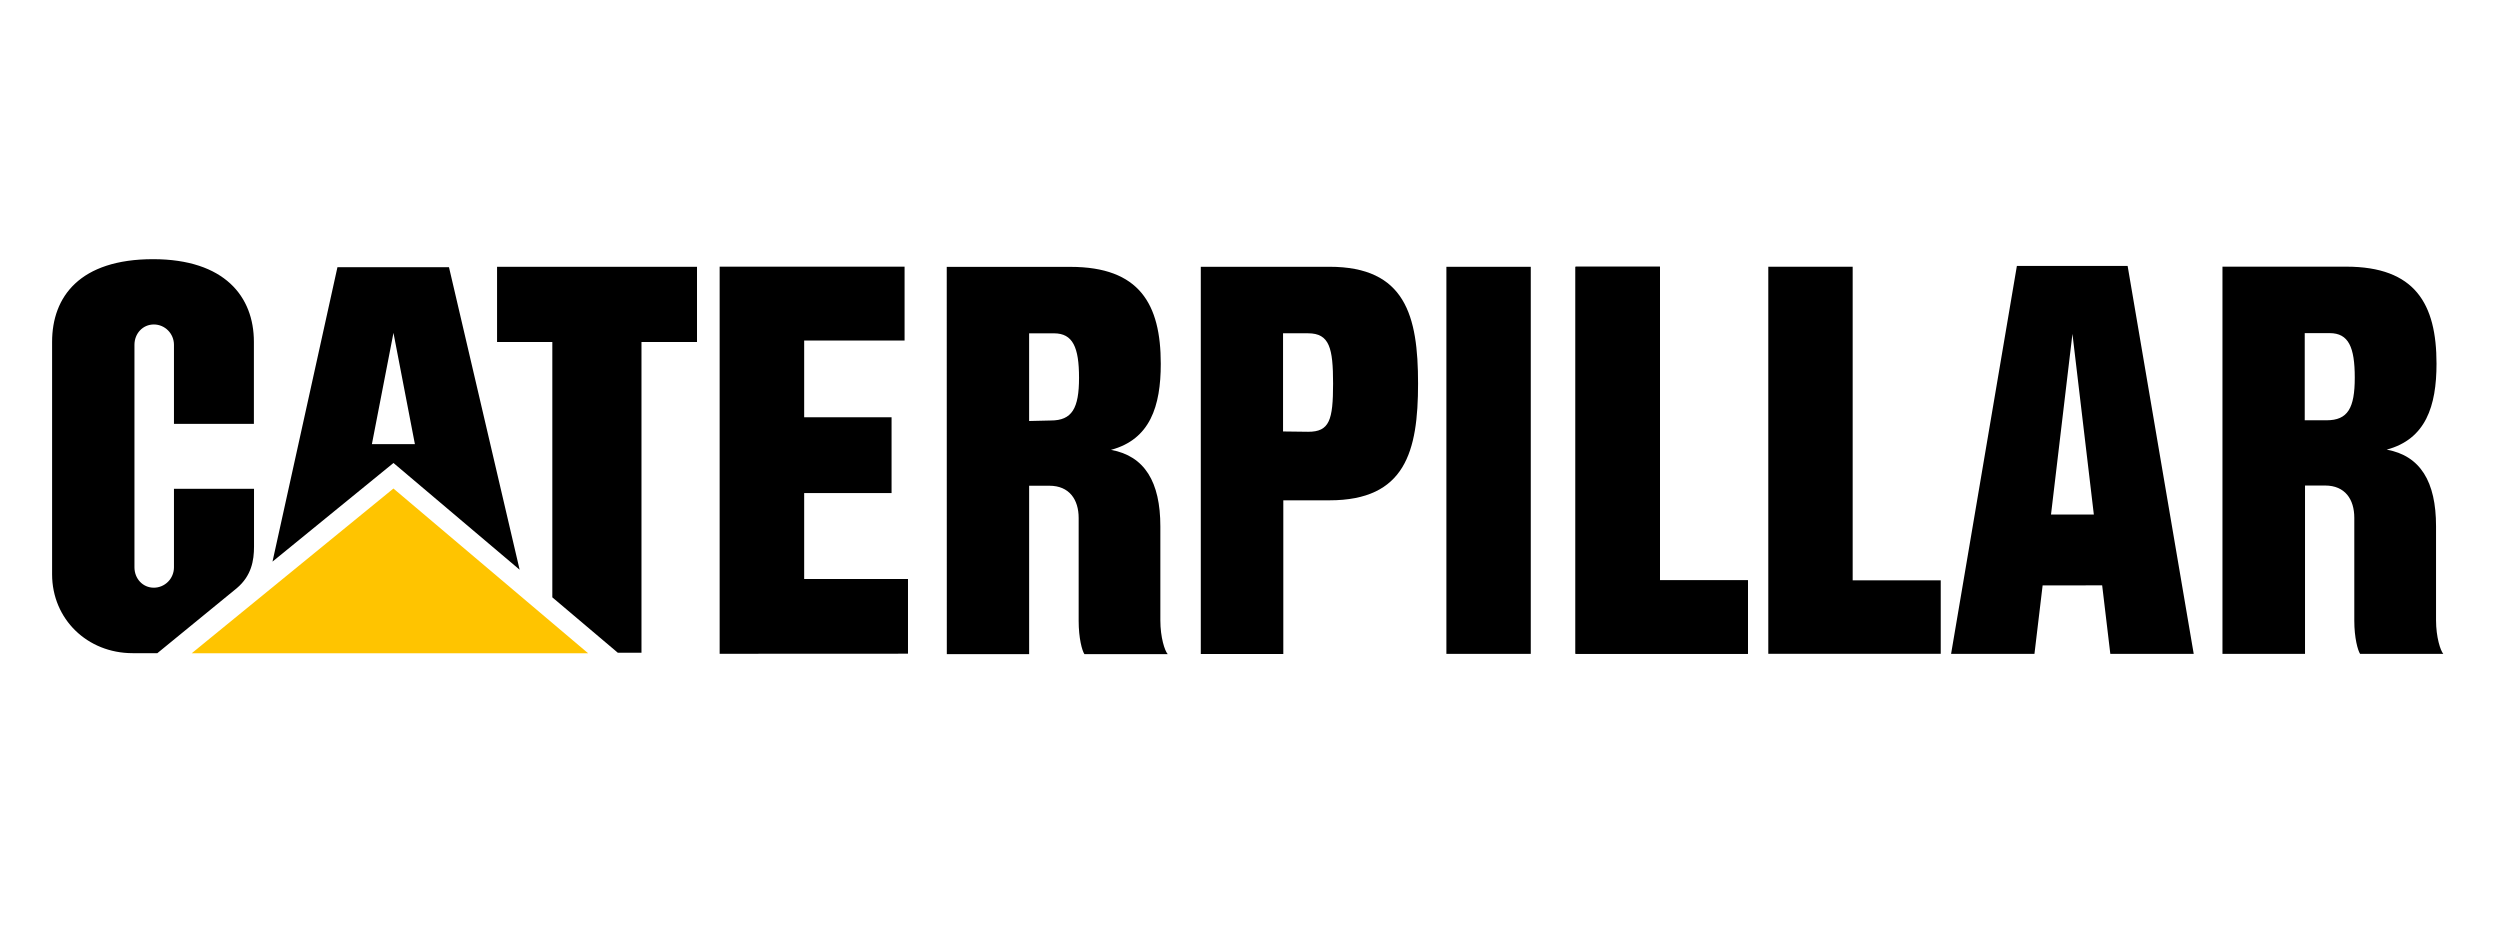 <svg xmlns="http://www.w3.org/2000/svg" width="142" height="53" viewBox="0 0 142 53" fill="none"><path d="M59.687 23.884L58.454 23.913V18.933H59.867C60.938 18.933 61.289 19.727 61.289 21.459C61.289 23.192 60.892 23.884 59.687 23.884ZM65.908 35.236V29.899C65.908 27.369 65.014 25.898 63.103 25.552C65.324 24.958 65.932 23.077 65.932 20.666C65.932 17.269 64.723 15.158 60.8 15.158H53.775L53.779 37.153H58.455V27.59H59.608C60.734 27.59 61.268 28.374 61.268 29.421V35.271C61.268 36.243 61.461 36.961 61.594 37.153H66.325C66.159 36.97 65.908 36.209 65.908 35.236ZM13.447 33.411C14.285 32.706 14.428 31.834 14.428 31.051V27.763H9.881V32.224C9.881 32.376 9.852 32.526 9.794 32.666C9.737 32.807 9.653 32.934 9.547 33.041C9.44 33.149 9.314 33.234 9.176 33.292C9.037 33.351 8.888 33.381 8.738 33.381C8.106 33.381 7.637 32.863 7.637 32.224V19.585C7.637 18.947 8.106 18.43 8.738 18.43C9.369 18.43 9.881 18.947 9.881 19.585V24.076H14.421V19.417C14.421 16.844 12.756 14.726 8.699 14.721C4.535 14.721 2.959 16.849 2.959 19.422V32.619C2.959 35.17 4.965 37.1 7.53 37.1H8.938L13.447 33.411ZM132.15 23.872H130.909V18.922H132.329C133.397 18.922 133.751 19.715 133.751 21.448C133.751 23.18 133.358 23.872 132.15 23.872ZM138.367 35.224V29.887C138.367 27.357 137.476 25.886 135.565 25.539C137.786 24.945 138.394 23.065 138.394 20.657C138.394 17.258 137.181 15.146 133.262 15.146H126.236V37.14H130.925V27.578H132.068C133.196 27.578 133.724 28.361 133.724 29.409V35.26C133.724 36.233 133.924 36.949 134.054 37.141H138.78C138.618 36.957 138.367 36.197 138.367 35.224ZM116.497 29.226L117.715 18.964L118.93 29.226H116.497ZM120.849 15.104H114.559L110.822 37.139H115.557L116.021 33.251L119.403 33.248L119.866 37.139H124.603L120.849 15.104ZM89.489 37.136V15.152H94.286V32.963H99.284V37.136H89.489ZM82.155 15.153H86.948V37.138H82.155V15.153Z" fill="black"></path><path d="M89.49 37.136V15.151H94.286V32.963H99.285V37.136H89.49ZM100.439 37.136V15.151H105.232V32.963H110.234V37.136H100.439ZM74.308 24.525L72.877 24.507V18.931H74.3C75.516 18.931 75.719 19.772 75.719 21.785C75.719 23.864 75.514 24.525 74.308 24.525ZM75.514 15.153H68.205V37.146H72.892V28.418H75.514C79.82 28.418 80.546 25.648 80.546 21.785C80.547 17.923 79.821 15.153 75.514 15.153ZM45.677 19.343V23.699H50.641V28.006H45.677V32.888L51.574 32.886V37.13L40.876 37.135V15.148H40.871H51.38V19.343H45.677ZM31.372 33.929V19.426H28.233V15.155H39.59V19.427H36.436V37.074H35.09L31.372 33.929Z" fill="black"></path><path d="M33.406 37.106L22.347 27.748L10.888 37.106H33.406Z" fill="#FFC400"></path><path d="M21.124 25.226L22.349 18.907L23.566 25.226H21.124ZM25.502 15.177H19.167L15.478 31.899L22.349 26.297L29.515 32.36L25.502 15.177Z" fill="black"></path></svg>